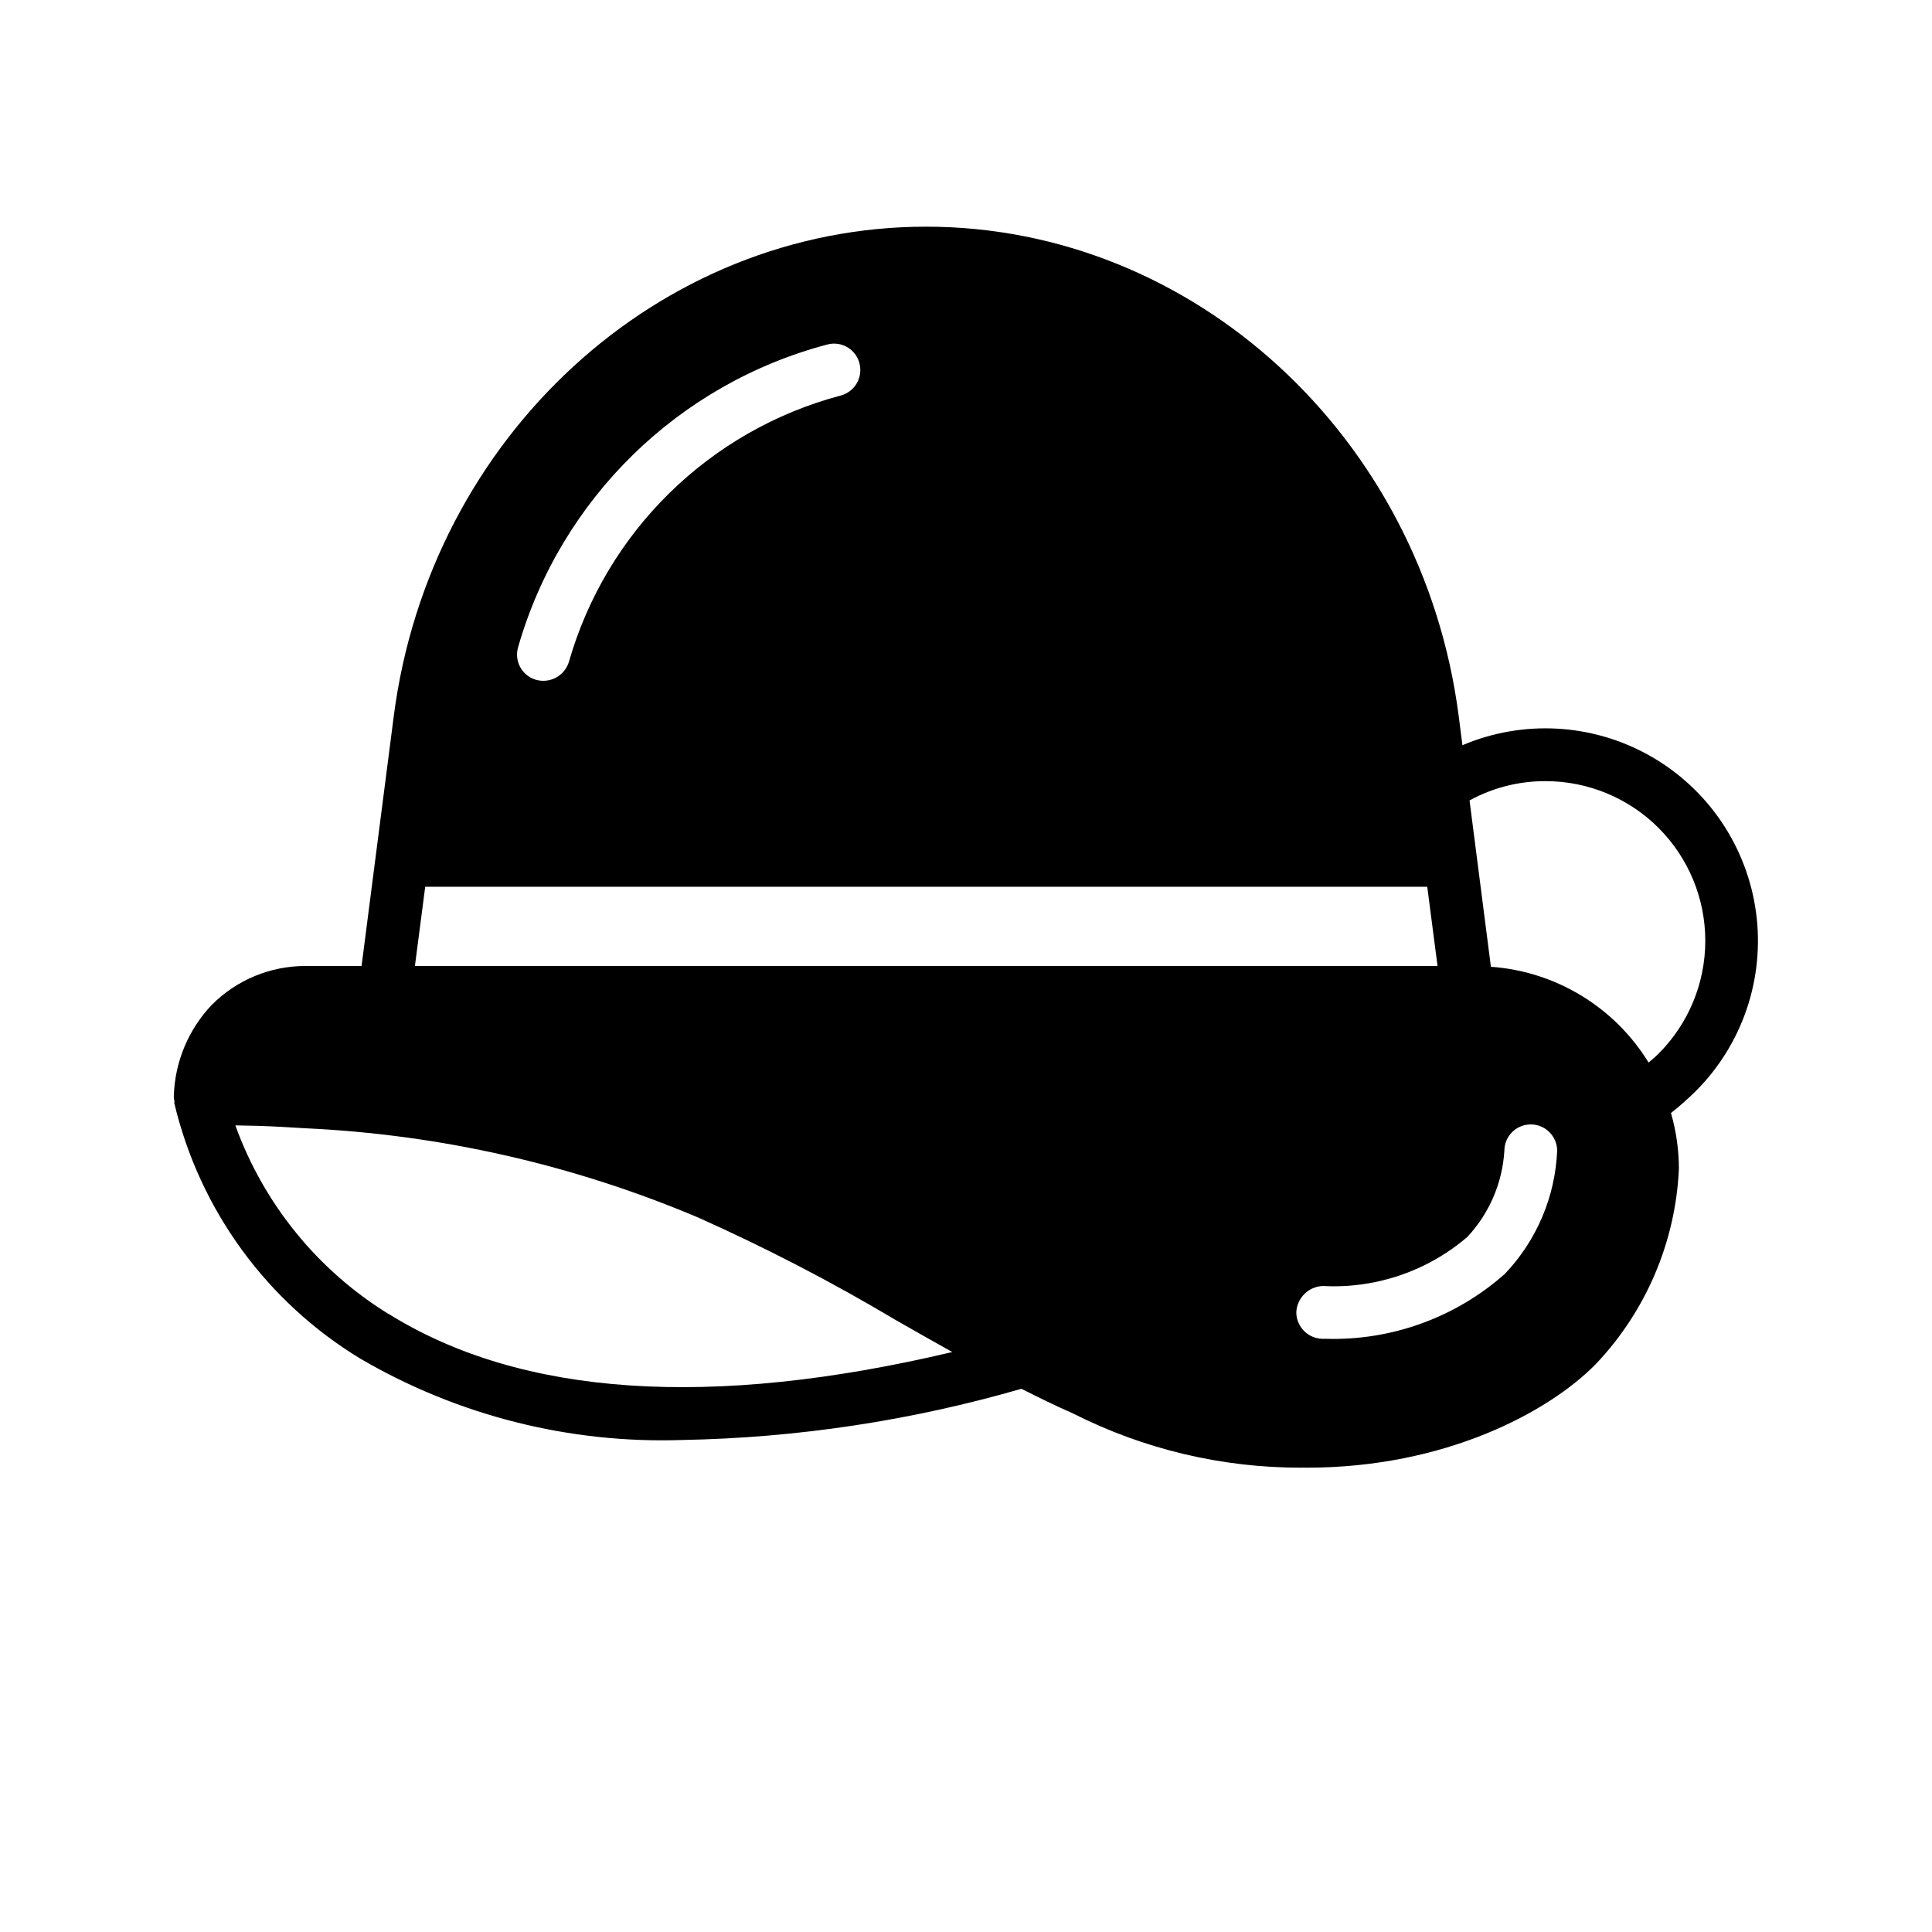 <?xml version="1.0" encoding="UTF-8"?>
<!-- Uploaded to: ICON Repo, www.iconrepo.com, Generator: ICON Repo Mixer Tools -->
<svg fill="#000000" width="800px" height="800px" version="1.1" viewBox="144 144 512 512" xmlns="http://www.w3.org/2000/svg">
 <path d="m190.2 436.38c6.727 28.289 24.523 52.691 49.402 67.742 25.816 15.055 55.359 22.504 85.227 21.488 30.418-0.559 60.633-5.121 89.859-13.566 4.535 2.273 9.047 4.527 13.723 6.555v0.004c18.762 9.484 39.5 14.402 60.52 14.344h1.469c36.527 0 64.027-14.695 76.551-27.5h0.004c13.281-14.02 21.082-32.348 21.969-51.641 0-5.023-0.707-10.023-2.098-14.848 2.297-1.812 4.492-3.754 6.578-5.809 12.41-12.426 18.312-29.93 15.965-47.336s-12.68-32.719-27.938-41.414c-15.262-8.691-33.703-9.77-49.871-2.914l-0.992-7.754c-9.586-73.961-70.254-129.66-141.14-129.66-70.883 0-131.48 55.699-141.07 129.66l-8.539 66.266h-14.902c-9.297 0-18.211 3.703-24.773 10.285-6.184 6.496-9.766 15.035-10.074 24v0.77c0.035 0.238 0.086 0.469 0.148 0.699-0.027 0.211-0.031 0.422-0.023 0.629zm56.805 55.859v0.004c-18.809-11.594-33.133-29.223-40.633-50.004 2.742 0.051 5.219 0.098 6.023 0.125 4.289 0.141 8.398 0.379 12.477 0.637 35.855 1.66 71.125 9.676 104.18 23.672 17.961 8.02 35.438 17.09 52.336 27.156 4.898 2.801 9.91 5.652 14.98 8.473-64.02 15.172-114.21 11.793-149.36-10.094zm295.81-10.656c-13.047 11.57-30.016 17.727-47.445 17.215h-0.91c-3.848-0.074-6.926-3.219-6.926-7.066 0.195-3.797 3.269-6.809 7.066-6.93 13.957 0.742 27.664-3.918 38.277-13.012 5.812-6.238 9.277-14.305 9.797-22.812 0-3.863 3.133-6.996 6.996-6.996s6.996 3.133 6.996 6.996c-0.523 12.188-5.445 23.77-13.852 32.605zm41.16-50.191c0.184 0.391 0.371 0.785 0.547 1.184-0.18-0.391-0.367-0.789-0.551-1.184zm-30.387-80.379c11.223-0.004 21.988 4.445 29.926 12.379 7.941 7.93 12.402 18.691 12.406 29.914 0.004 11.219-4.449 21.984-12.383 29.922-0.832 0.832-1.742 1.602-2.644 2.363-9.02-14.707-24.582-24.156-41.789-25.387l-5.66-44.082c6.176-3.379 13.105-5.137 20.145-5.109zm-272.27-35.547c11.305-39.309 42.457-69.77 82.008-80.188 1.801-0.461 3.711-0.18 5.301 0.781 1.594 0.961 2.734 2.519 3.168 4.328 0.922 3.746-1.363 7.535-5.109 8.465-34.727 9.246-62.043 36.055-71.934 70.602-1.16 3.68-5.043 5.762-8.746 4.691-1.777-0.523-3.269-1.734-4.152-3.363-0.879-1.629-1.07-3.543-0.535-5.316zm-24.633 63.539h265.55l2.731 20.992h-271.01z"/>
</svg>